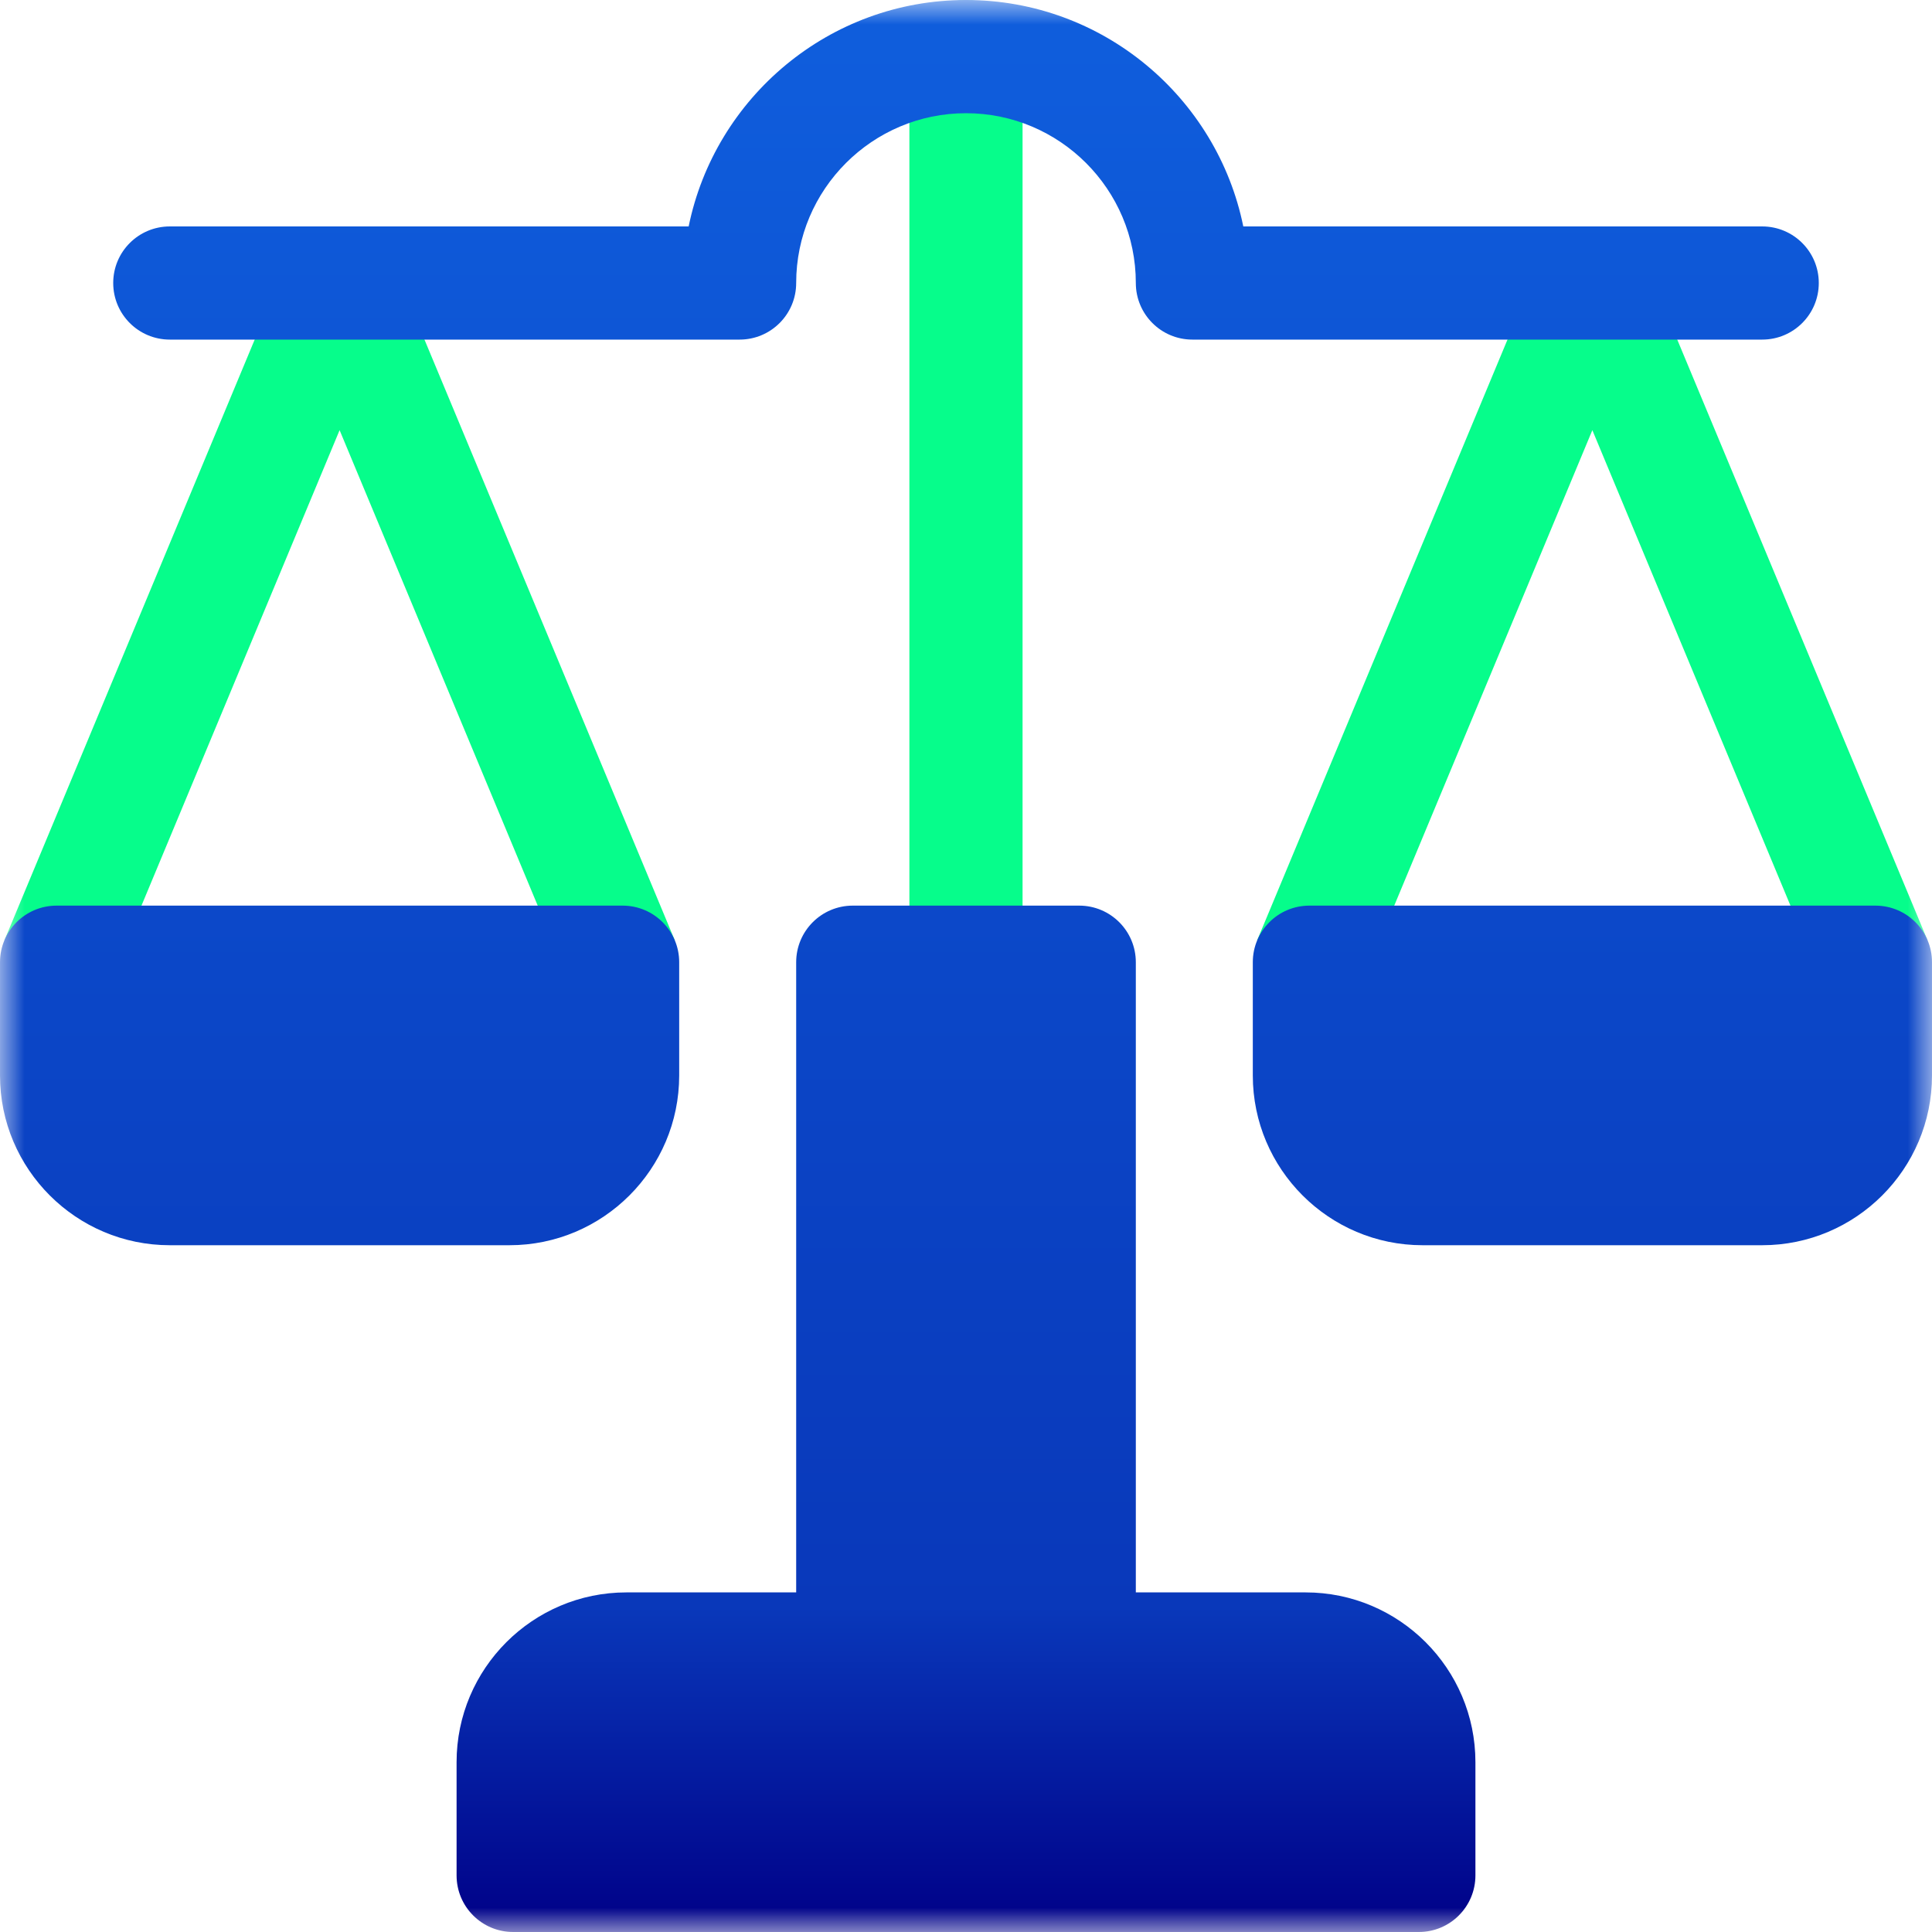 <?xml version="1.0" encoding="UTF-8"?> <svg xmlns="http://www.w3.org/2000/svg" width="40" height="40" viewBox="0 0 40 40" fill="none"><g clip-path="url(#clip0_7974_854)"><g clip-path="url(#clip1_7974_854)"><g clip-path="url(#clip2_7974_854)"><mask id="mask0_7974_854" style="mask-type:luminance" maskUnits="userSpaceOnUse" x="0" y="0" width="40" height="40"><path d="M40 0H0V40H40V0Z" fill="white"></path></mask><g mask="url(#mask0_7974_854)"><path d="M5.949 5.409L0.09 19.471L2.253 20.373L7.031 8.906L11.809 20.373L13.972 19.471L8.112 5.408C7.748 4.536 6.313 4.536 5.949 5.409ZM34.05 5.409C33.686 4.536 32.251 4.536 31.887 5.409L26.027 19.471L28.19 20.373L32.968 8.906L37.746 20.373L39.909 19.471L34.05 5.409ZM19.999 0C19.352 0 18.828 0.524 18.828 1.172V19.922C18.828 20.57 19.352 21.094 19.999 21.094C20.647 21.094 21.171 20.57 21.171 19.922V1.172C21.171 0.524 20.647 0 19.999 0Z" fill="url(#paint0_linear_7974_854)"></path><path d="M3.516 7.031H15.312C15.96 7.031 16.484 6.507 16.484 5.859C16.484 3.921 18.061 2.344 20 2.344C21.939 2.344 23.516 3.921 23.516 5.859C23.516 6.507 24.04 7.031 24.688 7.031H36.484C37.132 7.031 37.656 6.507 37.656 5.859C37.656 5.212 37.132 4.688 36.484 4.688H25.741C25.197 2.016 22.83 0 20 0C17.17 0 14.803 2.016 14.258 4.688H3.516C2.868 4.688 2.344 5.212 2.344 5.859C2.344 6.507 2.868 7.031 3.516 7.031ZM27.031 32.969H23.516V19.922C23.516 19.274 22.991 18.75 22.344 18.75H17.656C17.009 18.75 16.484 19.274 16.484 19.922V32.969H12.969C11.03 32.969 9.453 34.546 9.453 36.484V38.828C9.453 39.476 9.977 40 10.625 40H29.375C30.023 40 30.547 39.476 30.547 38.828V36.484C30.547 34.546 28.97 32.969 27.031 32.969ZM14.062 22.266V19.922C14.062 19.274 13.538 18.75 12.891 18.75H1.172C0.524 18.75 0 19.274 0 19.922V22.266C0 24.204 1.577 25.781 3.516 25.781H10.547C12.486 25.781 14.062 24.204 14.062 22.266ZM38.828 18.75H27.109C26.462 18.75 25.938 19.274 25.938 19.922V22.266C25.938 24.204 27.515 25.781 29.453 25.781H36.484C38.423 25.781 40 24.204 40 22.266V19.922C40 19.274 39.476 18.75 38.828 18.75Z" fill="url(#paint1_linear_7974_854)"></path></g></g></g></g><defs><linearGradient id="paint0_linear_7974_854" x1="19.999" y1="21.094" x2="19.999" y2="0" gradientUnits="userSpaceOnUse"><stop stop-color="#06FD8B"></stop><stop offset="1" stop-color="#06FD8B"></stop></linearGradient><linearGradient id="paint1_linear_7974_854" x1="20" y1="40" x2="20" y2="0" gradientUnits="userSpaceOnUse"><stop stop-color="#000087"></stop><stop offset="0.168" stop-color="#0938BA"></stop><stop offset="1" stop-color="#0F5EDD"></stop></linearGradient><clipPath id="clip0_7974_854"><rect width="40" height="40" fill="white"></rect></clipPath><clipPath id="clip1_7974_854"><rect width="40" height="40" fill="white"></rect></clipPath><clipPath id="clip2_7974_854"><rect width="40" height="40" fill="white"></rect></clipPath></defs></svg> 